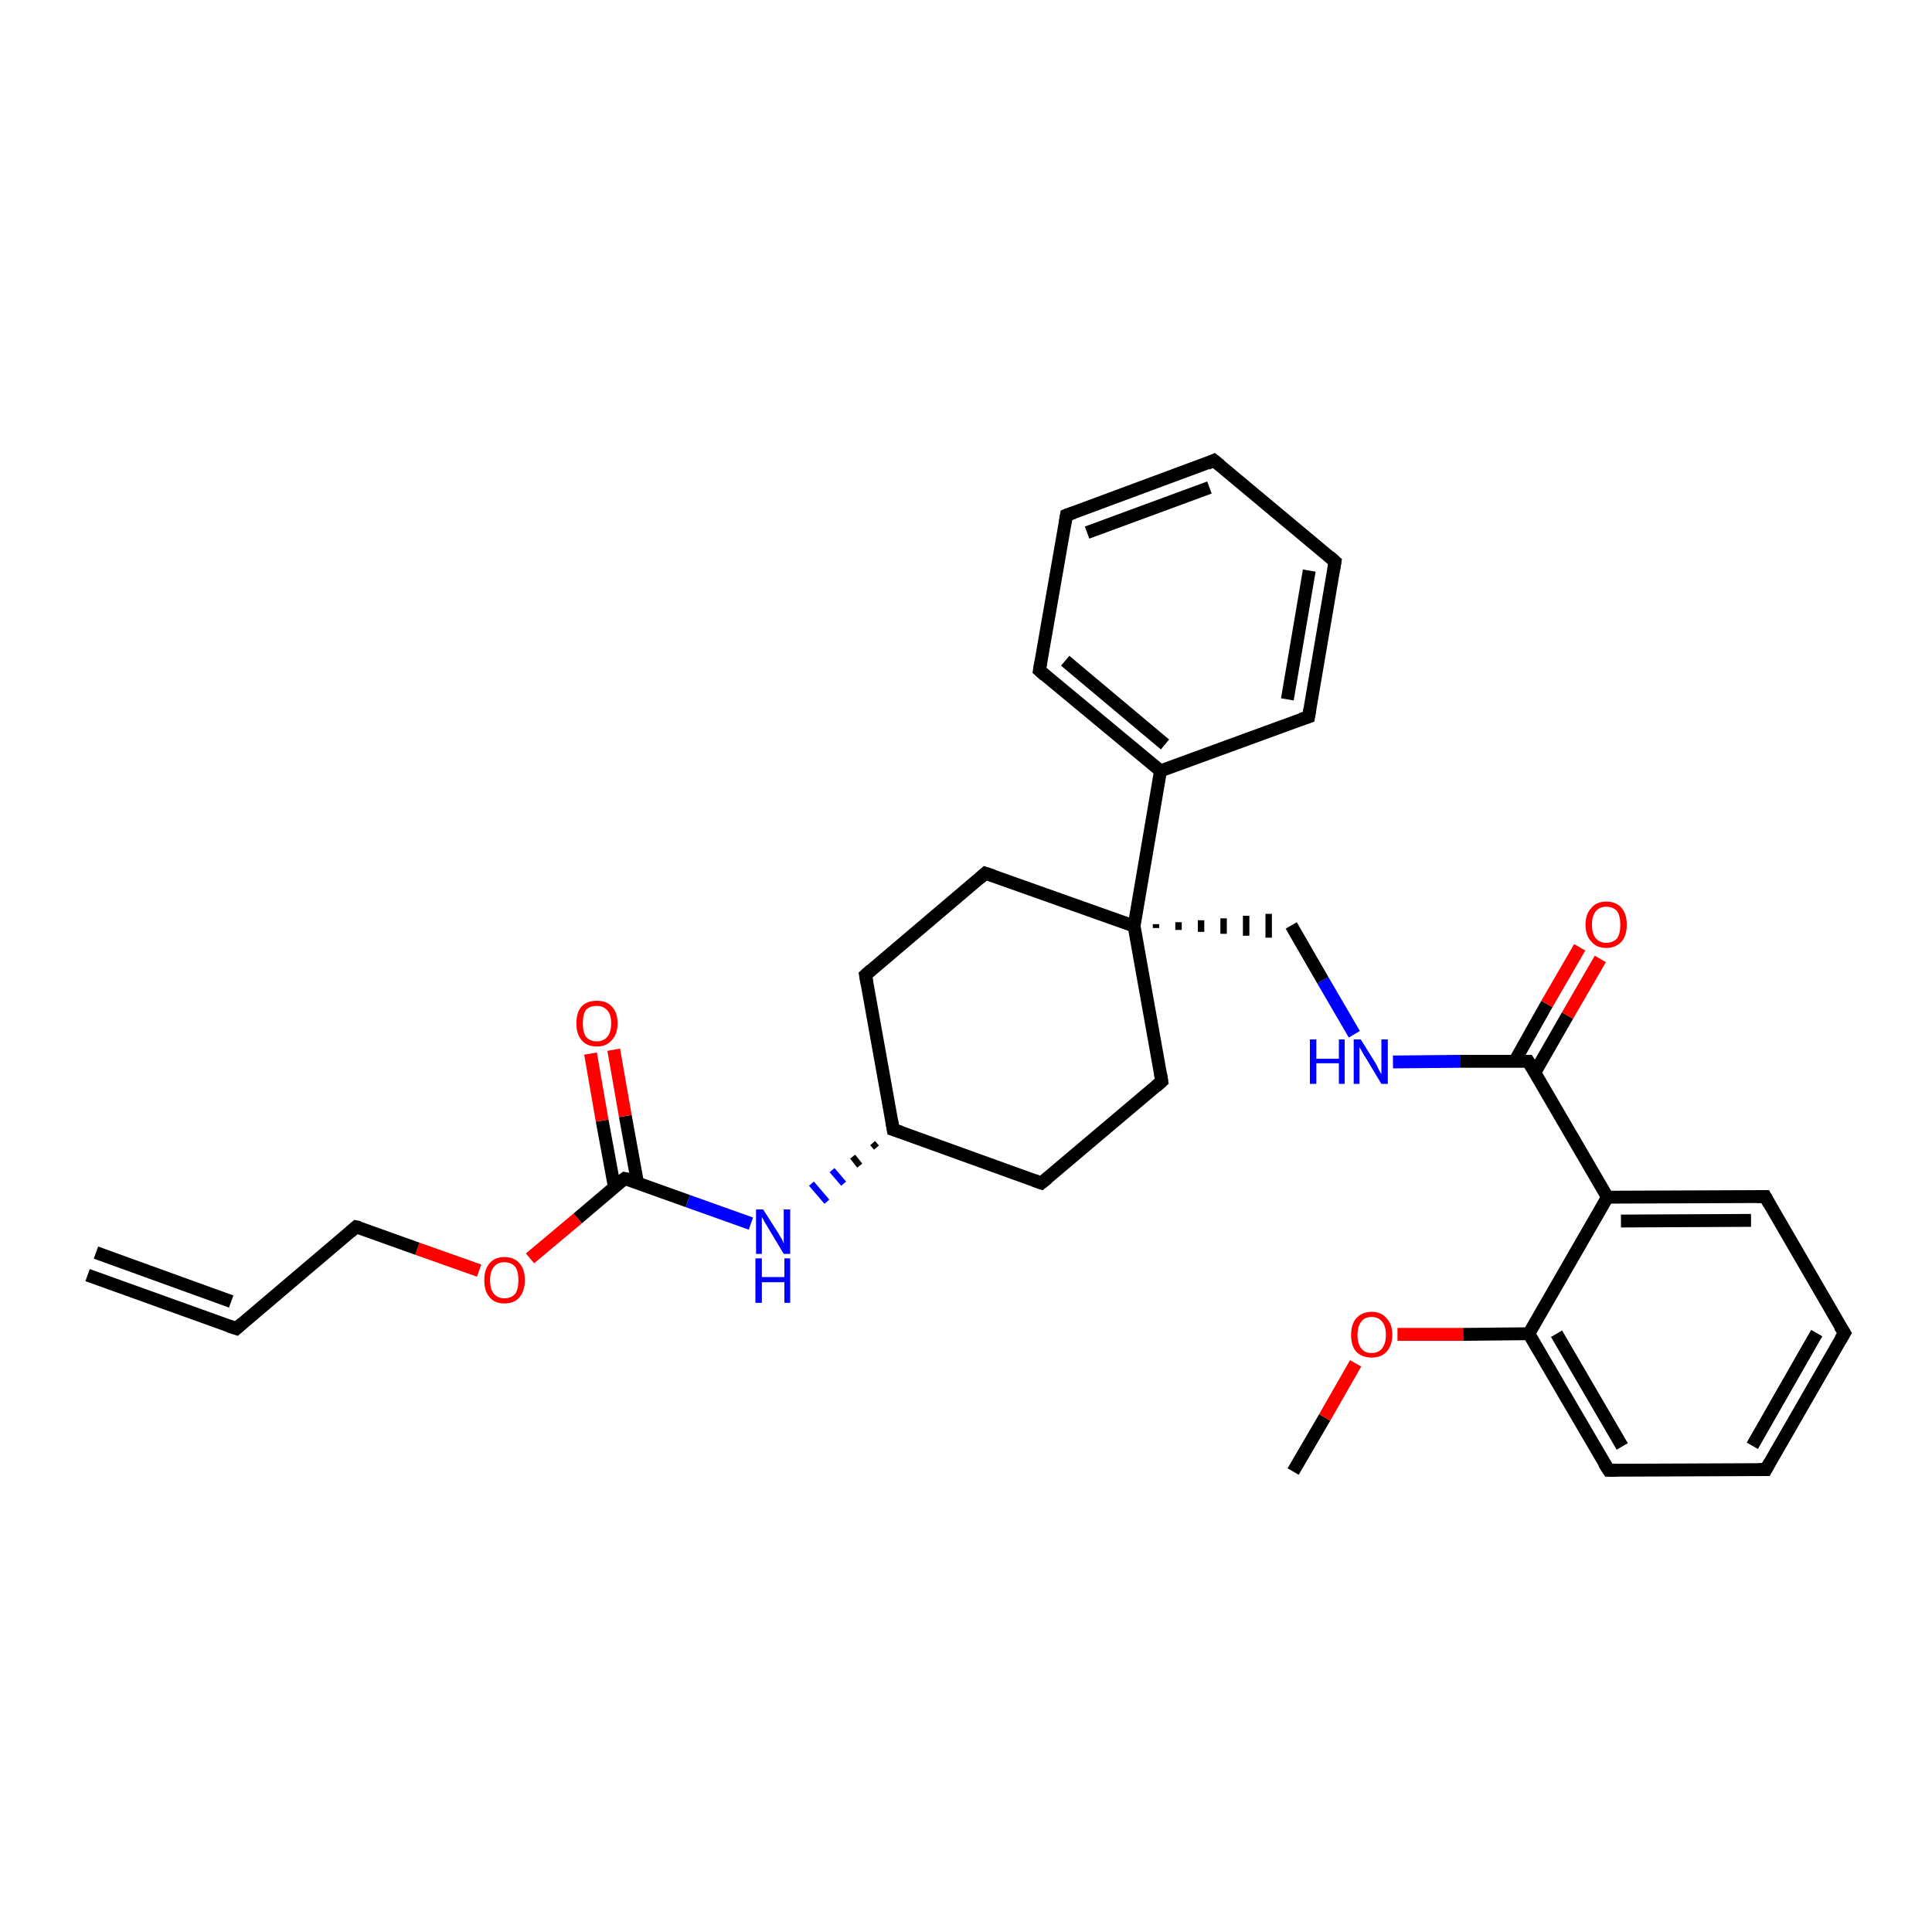 <?xml version='1.0' encoding='iso-8859-1'?>
<svg version='1.1' baseProfile='full'
              xmlns='http://www.w3.org/2000/svg'
                      xmlns:rdkit='http://www.rdkit.org/xml'
                      xmlns:xlink='http://www.w3.org/1999/xlink'
                  xml:space='preserve'
width='300px' height='300px' viewBox='0 0 300 300'>
<!-- END OF HEADER -->
<rect style='opacity:1.0;fill:#FFFFFF;stroke:none' width='300.0' height='300.0' x='0.0' y='0.0'> </rect>
<path class='bond-0 atom-0 atom-1' d='M 200.8,228.5 L 205.7,220.1' style='fill:none;fill-rule:evenodd;stroke:#000000;stroke-width:2.0px;stroke-linecap:butt;stroke-linejoin:miter;stroke-opacity:1' />
<path class='bond-0 atom-0 atom-1' d='M 205.7,220.1 L 210.5,211.7' style='fill:none;fill-rule:evenodd;stroke:#FF0000;stroke-width:2.0px;stroke-linecap:butt;stroke-linejoin:miter;stroke-opacity:1' />
<path class='bond-1 atom-1 atom-2' d='M 217.0,207.2 L 227.2,207.2' style='fill:none;fill-rule:evenodd;stroke:#FF0000;stroke-width:2.0px;stroke-linecap:butt;stroke-linejoin:miter;stroke-opacity:1' />
<path class='bond-1 atom-1 atom-2' d='M 227.2,207.2 L 237.4,207.1' style='fill:none;fill-rule:evenodd;stroke:#000000;stroke-width:2.0px;stroke-linecap:butt;stroke-linejoin:miter;stroke-opacity:1' />
<path class='bond-2 atom-2 atom-3' d='M 237.4,207.1 L 249.8,228.3' style='fill:none;fill-rule:evenodd;stroke:#000000;stroke-width:2.0px;stroke-linecap:butt;stroke-linejoin:miter;stroke-opacity:1' />
<path class='bond-2 atom-2 atom-3' d='M 241.7,207.1 L 251.9,224.6' style='fill:none;fill-rule:evenodd;stroke:#000000;stroke-width:2.0px;stroke-linecap:butt;stroke-linejoin:miter;stroke-opacity:1' />
<path class='bond-3 atom-3 atom-4' d='M 249.8,228.3 L 274.2,228.2' style='fill:none;fill-rule:evenodd;stroke:#000000;stroke-width:2.0px;stroke-linecap:butt;stroke-linejoin:miter;stroke-opacity:1' />
<path class='bond-4 atom-4 atom-5' d='M 274.2,228.2 L 286.4,207.0' style='fill:none;fill-rule:evenodd;stroke:#000000;stroke-width:2.0px;stroke-linecap:butt;stroke-linejoin:miter;stroke-opacity:1' />
<path class='bond-4 atom-4 atom-5' d='M 272.1,224.5 L 282.1,207.0' style='fill:none;fill-rule:evenodd;stroke:#000000;stroke-width:2.0px;stroke-linecap:butt;stroke-linejoin:miter;stroke-opacity:1' />
<path class='bond-5 atom-5 atom-6' d='M 286.4,207.0 L 274.1,185.8' style='fill:none;fill-rule:evenodd;stroke:#000000;stroke-width:2.0px;stroke-linecap:butt;stroke-linejoin:miter;stroke-opacity:1' />
<path class='bond-6 atom-6 atom-7' d='M 274.1,185.8 L 249.6,185.9' style='fill:none;fill-rule:evenodd;stroke:#000000;stroke-width:2.0px;stroke-linecap:butt;stroke-linejoin:miter;stroke-opacity:1' />
<path class='bond-6 atom-6 atom-7' d='M 271.9,189.5 L 251.7,189.6' style='fill:none;fill-rule:evenodd;stroke:#000000;stroke-width:2.0px;stroke-linecap:butt;stroke-linejoin:miter;stroke-opacity:1' />
<path class='bond-7 atom-7 atom-8' d='M 249.6,185.9 L 237.3,164.8' style='fill:none;fill-rule:evenodd;stroke:#000000;stroke-width:2.0px;stroke-linecap:butt;stroke-linejoin:miter;stroke-opacity:1' />
<path class='bond-8 atom-8 atom-9' d='M 238.3,166.6 L 243.4,157.7' style='fill:none;fill-rule:evenodd;stroke:#000000;stroke-width:2.0px;stroke-linecap:butt;stroke-linejoin:miter;stroke-opacity:1' />
<path class='bond-8 atom-8 atom-9' d='M 243.4,157.7 L 248.5,148.9' style='fill:none;fill-rule:evenodd;stroke:#FF0000;stroke-width:2.0px;stroke-linecap:butt;stroke-linejoin:miter;stroke-opacity:1' />
<path class='bond-8 atom-8 atom-9' d='M 235.2,164.8 L 240.2,155.9' style='fill:none;fill-rule:evenodd;stroke:#000000;stroke-width:2.0px;stroke-linecap:butt;stroke-linejoin:miter;stroke-opacity:1' />
<path class='bond-8 atom-8 atom-9' d='M 240.2,155.9 L 245.3,147.1' style='fill:none;fill-rule:evenodd;stroke:#FF0000;stroke-width:2.0px;stroke-linecap:butt;stroke-linejoin:miter;stroke-opacity:1' />
<path class='bond-9 atom-8 atom-10' d='M 237.3,164.8 L 226.8,164.8' style='fill:none;fill-rule:evenodd;stroke:#000000;stroke-width:2.0px;stroke-linecap:butt;stroke-linejoin:miter;stroke-opacity:1' />
<path class='bond-9 atom-8 atom-10' d='M 226.8,164.8 L 216.3,164.9' style='fill:none;fill-rule:evenodd;stroke:#0000FF;stroke-width:2.0px;stroke-linecap:butt;stroke-linejoin:miter;stroke-opacity:1' />
<path class='bond-10 atom-10 atom-11' d='M 210.3,160.6 L 205.4,152.2' style='fill:none;fill-rule:evenodd;stroke:#0000FF;stroke-width:2.0px;stroke-linecap:butt;stroke-linejoin:miter;stroke-opacity:1' />
<path class='bond-10 atom-10 atom-11' d='M 205.4,152.2 L 200.5,143.7' style='fill:none;fill-rule:evenodd;stroke:#000000;stroke-width:2.0px;stroke-linecap:butt;stroke-linejoin:miter;stroke-opacity:1' />
<path class='bond-11 atom-12 atom-11' d='M 179.5,144.1 L 179.5,143.5' style='fill:none;fill-rule:evenodd;stroke:#000000;stroke-width:1.0px;stroke-linecap:butt;stroke-linejoin:miter;stroke-opacity:1' />
<path class='bond-11 atom-12 atom-11' d='M 183.0,144.4 L 183.0,143.2' style='fill:none;fill-rule:evenodd;stroke:#000000;stroke-width:1.0px;stroke-linecap:butt;stroke-linejoin:miter;stroke-opacity:1' />
<path class='bond-11 atom-12 atom-11' d='M 186.5,144.7 L 186.5,142.9' style='fill:none;fill-rule:evenodd;stroke:#000000;stroke-width:1.0px;stroke-linecap:butt;stroke-linejoin:miter;stroke-opacity:1' />
<path class='bond-11 atom-12 atom-11' d='M 190.0,145.0 L 190.0,142.6' style='fill:none;fill-rule:evenodd;stroke:#000000;stroke-width:1.0px;stroke-linecap:butt;stroke-linejoin:miter;stroke-opacity:1' />
<path class='bond-11 atom-12 atom-11' d='M 193.5,145.3 L 193.5,142.2' style='fill:none;fill-rule:evenodd;stroke:#000000;stroke-width:1.0px;stroke-linecap:butt;stroke-linejoin:miter;stroke-opacity:1' />
<path class='bond-11 atom-12 atom-11' d='M 197.0,145.6 L 197.0,141.9' style='fill:none;fill-rule:evenodd;stroke:#000000;stroke-width:1.0px;stroke-linecap:butt;stroke-linejoin:miter;stroke-opacity:1' />
<path class='bond-12 atom-12 atom-13' d='M 176.1,143.8 L 180.4,167.9' style='fill:none;fill-rule:evenodd;stroke:#000000;stroke-width:2.0px;stroke-linecap:butt;stroke-linejoin:miter;stroke-opacity:1' />
<path class='bond-13 atom-13 atom-14' d='M 180.4,167.9 L 161.7,183.7' style='fill:none;fill-rule:evenodd;stroke:#000000;stroke-width:2.0px;stroke-linecap:butt;stroke-linejoin:miter;stroke-opacity:1' />
<path class='bond-14 atom-14 atom-15' d='M 161.7,183.7 L 138.7,175.4' style='fill:none;fill-rule:evenodd;stroke:#000000;stroke-width:2.0px;stroke-linecap:butt;stroke-linejoin:miter;stroke-opacity:1' />
<path class='bond-15 atom-15 atom-16' d='M 138.7,175.4 L 134.4,151.4' style='fill:none;fill-rule:evenodd;stroke:#000000;stroke-width:2.0px;stroke-linecap:butt;stroke-linejoin:miter;stroke-opacity:1' />
<path class='bond-16 atom-16 atom-17' d='M 134.4,151.4 L 153.0,135.6' style='fill:none;fill-rule:evenodd;stroke:#000000;stroke-width:2.0px;stroke-linecap:butt;stroke-linejoin:miter;stroke-opacity:1' />
<path class='bond-17 atom-15 atom-18' d='M 135.5,177.5 L 136.1,178.2' style='fill:none;fill-rule:evenodd;stroke:#000000;stroke-width:1.0px;stroke-linecap:butt;stroke-linejoin:miter;stroke-opacity:1' />
<path class='bond-17 atom-15 atom-18' d='M 132.4,179.6 L 133.5,181.0' style='fill:none;fill-rule:evenodd;stroke:#000000;stroke-width:1.0px;stroke-linecap:butt;stroke-linejoin:miter;stroke-opacity:1' />
<path class='bond-17 atom-15 atom-18' d='M 129.2,181.7 L 131.0,183.8' style='fill:none;fill-rule:evenodd;stroke:#0000FF;stroke-width:1.0px;stroke-linecap:butt;stroke-linejoin:miter;stroke-opacity:1' />
<path class='bond-17 atom-15 atom-18' d='M 126.0,183.8 L 128.4,186.6' style='fill:none;fill-rule:evenodd;stroke:#0000FF;stroke-width:1.0px;stroke-linecap:butt;stroke-linejoin:miter;stroke-opacity:1' />
<path class='bond-18 atom-18 atom-19' d='M 116.6,190.0 L 106.8,186.5' style='fill:none;fill-rule:evenodd;stroke:#0000FF;stroke-width:2.0px;stroke-linecap:butt;stroke-linejoin:miter;stroke-opacity:1' />
<path class='bond-18 atom-18 atom-19' d='M 106.8,186.5 L 97.0,183.0' style='fill:none;fill-rule:evenodd;stroke:#000000;stroke-width:2.0px;stroke-linecap:butt;stroke-linejoin:miter;stroke-opacity:1' />
<path class='bond-19 atom-19 atom-20' d='M 99.0,183.7 L 97.1,173.3' style='fill:none;fill-rule:evenodd;stroke:#000000;stroke-width:2.0px;stroke-linecap:butt;stroke-linejoin:miter;stroke-opacity:1' />
<path class='bond-19 atom-19 atom-20' d='M 97.1,173.3 L 95.3,163.0' style='fill:none;fill-rule:evenodd;stroke:#FF0000;stroke-width:2.0px;stroke-linecap:butt;stroke-linejoin:miter;stroke-opacity:1' />
<path class='bond-19 atom-19 atom-20' d='M 95.4,184.3 L 93.5,174.0' style='fill:none;fill-rule:evenodd;stroke:#000000;stroke-width:2.0px;stroke-linecap:butt;stroke-linejoin:miter;stroke-opacity:1' />
<path class='bond-19 atom-19 atom-20' d='M 93.5,174.0 L 91.7,163.6' style='fill:none;fill-rule:evenodd;stroke:#FF0000;stroke-width:2.0px;stroke-linecap:butt;stroke-linejoin:miter;stroke-opacity:1' />
<path class='bond-20 atom-19 atom-21' d='M 97.0,183.0 L 89.7,189.2' style='fill:none;fill-rule:evenodd;stroke:#000000;stroke-width:2.0px;stroke-linecap:butt;stroke-linejoin:miter;stroke-opacity:1' />
<path class='bond-20 atom-19 atom-21' d='M 89.7,189.2 L 82.3,195.4' style='fill:none;fill-rule:evenodd;stroke:#FF0000;stroke-width:2.0px;stroke-linecap:butt;stroke-linejoin:miter;stroke-opacity:1' />
<path class='bond-21 atom-21 atom-22' d='M 74.4,197.3 L 64.8,193.9' style='fill:none;fill-rule:evenodd;stroke:#FF0000;stroke-width:2.0px;stroke-linecap:butt;stroke-linejoin:miter;stroke-opacity:1' />
<path class='bond-21 atom-21 atom-22' d='M 64.8,193.9 L 55.3,190.5' style='fill:none;fill-rule:evenodd;stroke:#000000;stroke-width:2.0px;stroke-linecap:butt;stroke-linejoin:miter;stroke-opacity:1' />
<path class='bond-22 atom-22 atom-23' d='M 55.3,190.5 L 36.7,206.3' style='fill:none;fill-rule:evenodd;stroke:#000000;stroke-width:2.0px;stroke-linecap:butt;stroke-linejoin:miter;stroke-opacity:1' />
<path class='bond-23 atom-23 atom-24' d='M 36.7,206.3 L 13.6,198.0' style='fill:none;fill-rule:evenodd;stroke:#000000;stroke-width:2.0px;stroke-linecap:butt;stroke-linejoin:miter;stroke-opacity:1' />
<path class='bond-23 atom-23 atom-24' d='M 35.9,202.1 L 14.9,194.5' style='fill:none;fill-rule:evenodd;stroke:#000000;stroke-width:2.0px;stroke-linecap:butt;stroke-linejoin:miter;stroke-opacity:1' />
<path class='bond-24 atom-12 atom-25' d='M 176.1,143.8 L 180.2,119.7' style='fill:none;fill-rule:evenodd;stroke:#000000;stroke-width:2.0px;stroke-linecap:butt;stroke-linejoin:miter;stroke-opacity:1' />
<path class='bond-25 atom-25 atom-26' d='M 180.2,119.7 L 161.4,104.1' style='fill:none;fill-rule:evenodd;stroke:#000000;stroke-width:2.0px;stroke-linecap:butt;stroke-linejoin:miter;stroke-opacity:1' />
<path class='bond-25 atom-25 atom-26' d='M 180.9,115.6 L 165.4,102.6' style='fill:none;fill-rule:evenodd;stroke:#000000;stroke-width:2.0px;stroke-linecap:butt;stroke-linejoin:miter;stroke-opacity:1' />
<path class='bond-26 atom-26 atom-27' d='M 161.4,104.1 L 165.6,80.0' style='fill:none;fill-rule:evenodd;stroke:#000000;stroke-width:2.0px;stroke-linecap:butt;stroke-linejoin:miter;stroke-opacity:1' />
<path class='bond-27 atom-27 atom-28' d='M 165.6,80.0 L 188.5,71.5' style='fill:none;fill-rule:evenodd;stroke:#000000;stroke-width:2.0px;stroke-linecap:butt;stroke-linejoin:miter;stroke-opacity:1' />
<path class='bond-27 atom-27 atom-28' d='M 168.8,82.7 L 187.8,75.7' style='fill:none;fill-rule:evenodd;stroke:#000000;stroke-width:2.0px;stroke-linecap:butt;stroke-linejoin:miter;stroke-opacity:1' />
<path class='bond-28 atom-28 atom-29' d='M 188.5,71.5 L 207.3,87.2' style='fill:none;fill-rule:evenodd;stroke:#000000;stroke-width:2.0px;stroke-linecap:butt;stroke-linejoin:miter;stroke-opacity:1' />
<path class='bond-29 atom-29 atom-30' d='M 207.3,87.2 L 203.2,111.3' style='fill:none;fill-rule:evenodd;stroke:#000000;stroke-width:2.0px;stroke-linecap:butt;stroke-linejoin:miter;stroke-opacity:1' />
<path class='bond-29 atom-29 atom-30' d='M 203.3,88.6 L 199.9,108.6' style='fill:none;fill-rule:evenodd;stroke:#000000;stroke-width:2.0px;stroke-linecap:butt;stroke-linejoin:miter;stroke-opacity:1' />
<path class='bond-30 atom-7 atom-2' d='M 249.6,185.9 L 237.4,207.1' style='fill:none;fill-rule:evenodd;stroke:#000000;stroke-width:2.0px;stroke-linecap:butt;stroke-linejoin:miter;stroke-opacity:1' />
<path class='bond-31 atom-17 atom-12' d='M 153.0,135.6 L 176.1,143.8' style='fill:none;fill-rule:evenodd;stroke:#000000;stroke-width:2.0px;stroke-linecap:butt;stroke-linejoin:miter;stroke-opacity:1' />
<path class='bond-32 atom-30 atom-25' d='M 203.2,111.3 L 180.2,119.7' style='fill:none;fill-rule:evenodd;stroke:#000000;stroke-width:2.0px;stroke-linecap:butt;stroke-linejoin:miter;stroke-opacity:1' />
<path d='M 249.1,227.2 L 249.8,228.3 L 251.0,228.3' style='fill:none;stroke:#000000;stroke-width:2.0px;stroke-linecap:butt;stroke-linejoin:miter;stroke-opacity:1;' />
<path d='M 273.0,228.2 L 274.2,228.2 L 274.8,227.1' style='fill:none;stroke:#000000;stroke-width:2.0px;stroke-linecap:butt;stroke-linejoin:miter;stroke-opacity:1;' />
<path d='M 285.8,208.0 L 286.4,207.0 L 285.7,205.9' style='fill:none;stroke:#000000;stroke-width:2.0px;stroke-linecap:butt;stroke-linejoin:miter;stroke-opacity:1;' />
<path d='M 274.7,186.9 L 274.1,185.8 L 272.8,185.8' style='fill:none;stroke:#000000;stroke-width:2.0px;stroke-linecap:butt;stroke-linejoin:miter;stroke-opacity:1;' />
<path d='M 237.9,165.8 L 237.3,164.8 L 236.8,164.8' style='fill:none;stroke:#000000;stroke-width:2.0px;stroke-linecap:butt;stroke-linejoin:miter;stroke-opacity:1;' />
<path d='M 180.2,166.7 L 180.4,167.9 L 179.5,168.7' style='fill:none;stroke:#000000;stroke-width:2.0px;stroke-linecap:butt;stroke-linejoin:miter;stroke-opacity:1;' />
<path d='M 162.7,182.9 L 161.7,183.7 L 160.6,183.3' style='fill:none;stroke:#000000;stroke-width:2.0px;stroke-linecap:butt;stroke-linejoin:miter;stroke-opacity:1;' />
<path d='M 139.9,175.8 L 138.7,175.4 L 138.5,174.2' style='fill:none;stroke:#000000;stroke-width:2.0px;stroke-linecap:butt;stroke-linejoin:miter;stroke-opacity:1;' />
<path d='M 134.6,152.6 L 134.4,151.4 L 135.3,150.6' style='fill:none;stroke:#000000;stroke-width:2.0px;stroke-linecap:butt;stroke-linejoin:miter;stroke-opacity:1;' />
<path d='M 152.1,136.4 L 153.0,135.6 L 154.2,136.0' style='fill:none;stroke:#000000;stroke-width:2.0px;stroke-linecap:butt;stroke-linejoin:miter;stroke-opacity:1;' />
<path d='M 97.5,183.1 L 97.0,183.0 L 96.6,183.3' style='fill:none;stroke:#000000;stroke-width:2.0px;stroke-linecap:butt;stroke-linejoin:miter;stroke-opacity:1;' />
<path d='M 55.8,190.6 L 55.3,190.5 L 54.4,191.3' style='fill:none;stroke:#000000;stroke-width:2.0px;stroke-linecap:butt;stroke-linejoin:miter;stroke-opacity:1;' />
<path d='M 37.6,205.5 L 36.7,206.3 L 35.5,205.9' style='fill:none;stroke:#000000;stroke-width:2.0px;stroke-linecap:butt;stroke-linejoin:miter;stroke-opacity:1;' />
<path d='M 162.3,104.9 L 161.4,104.1 L 161.6,102.9' style='fill:none;stroke:#000000;stroke-width:2.0px;stroke-linecap:butt;stroke-linejoin:miter;stroke-opacity:1;' />
<path d='M 165.4,81.2 L 165.6,80.0 L 166.7,79.6' style='fill:none;stroke:#000000;stroke-width:2.0px;stroke-linecap:butt;stroke-linejoin:miter;stroke-opacity:1;' />
<path d='M 187.4,72.0 L 188.5,71.5 L 189.5,72.3' style='fill:none;stroke:#000000;stroke-width:2.0px;stroke-linecap:butt;stroke-linejoin:miter;stroke-opacity:1;' />
<path d='M 206.4,86.4 L 207.3,87.2 L 207.1,88.4' style='fill:none;stroke:#000000;stroke-width:2.0px;stroke-linecap:butt;stroke-linejoin:miter;stroke-opacity:1;' />
<path d='M 203.4,110.1 L 203.2,111.3 L 202.0,111.7' style='fill:none;stroke:#000000;stroke-width:2.0px;stroke-linecap:butt;stroke-linejoin:miter;stroke-opacity:1;' />
<path class='atom-1' d='M 209.8 207.3
Q 209.8 205.6, 210.6 204.7
Q 211.5 203.7, 213.0 203.7
Q 214.5 203.7, 215.3 204.7
Q 216.2 205.6, 216.2 207.3
Q 216.2 208.9, 215.3 209.9
Q 214.5 210.8, 213.0 210.8
Q 211.5 210.8, 210.6 209.9
Q 209.8 209.0, 209.8 207.3
M 213.0 210.1
Q 214.0 210.1, 214.6 209.4
Q 215.2 208.6, 215.2 207.3
Q 215.2 205.9, 214.6 205.2
Q 214.0 204.5, 213.0 204.5
Q 211.9 204.5, 211.4 205.2
Q 210.8 205.9, 210.8 207.3
Q 210.8 208.7, 211.4 209.4
Q 211.9 210.1, 213.0 210.1
' fill='#FF0000'/>
<path class='atom-9' d='M 246.2 143.6
Q 246.2 141.9, 247.1 141.0
Q 247.9 140.0, 249.4 140.0
Q 251.0 140.0, 251.8 141.0
Q 252.6 141.9, 252.6 143.6
Q 252.6 145.3, 251.8 146.2
Q 250.9 147.2, 249.4 147.2
Q 247.9 147.2, 247.1 146.2
Q 246.2 145.3, 246.2 143.6
M 249.4 146.4
Q 250.5 146.4, 251.1 145.7
Q 251.6 145.0, 251.6 143.6
Q 251.6 142.2, 251.1 141.5
Q 250.5 140.8, 249.4 140.8
Q 248.4 140.8, 247.8 141.5
Q 247.2 142.2, 247.2 143.6
Q 247.2 145.0, 247.8 145.7
Q 248.4 146.4, 249.4 146.4
' fill='#FF0000'/>
<path class='atom-10' d='M 203.4 161.4
L 204.4 161.4
L 204.4 164.4
L 207.9 164.4
L 207.9 161.4
L 208.8 161.4
L 208.8 168.3
L 207.9 168.3
L 207.9 165.1
L 204.4 165.1
L 204.4 168.3
L 203.4 168.3
L 203.4 161.4
' fill='#0000FF'/>
<path class='atom-10' d='M 211.3 161.4
L 213.6 165.1
Q 213.8 165.4, 214.1 166.1
Q 214.5 166.8, 214.5 166.8
L 214.5 161.4
L 215.5 161.4
L 215.5 168.3
L 214.5 168.3
L 212.1 164.3
Q 211.8 163.9, 211.5 163.3
Q 211.2 162.8, 211.1 162.6
L 211.1 168.3
L 210.2 168.3
L 210.2 161.4
L 211.3 161.4
' fill='#0000FF'/>
<path class='atom-18' d='M 118.5 187.8
L 120.8 191.4
Q 121.0 191.8, 121.4 192.4
Q 121.7 193.1, 121.7 193.1
L 121.7 187.8
L 122.7 187.8
L 122.7 194.7
L 121.7 194.7
L 119.3 190.7
Q 119.0 190.2, 118.7 189.7
Q 118.4 189.1, 118.3 189.0
L 118.3 194.7
L 117.4 194.7
L 117.4 187.8
L 118.5 187.8
' fill='#0000FF'/>
<path class='atom-18' d='M 117.3 195.4
L 118.3 195.4
L 118.3 198.3
L 121.8 198.3
L 121.8 195.4
L 122.7 195.4
L 122.7 202.3
L 121.8 202.3
L 121.8 199.1
L 118.3 199.1
L 118.3 202.3
L 117.3 202.3
L 117.3 195.4
' fill='#0000FF'/>
<path class='atom-20' d='M 89.5 158.9
Q 89.5 157.2, 90.3 156.3
Q 91.1 155.4, 92.7 155.4
Q 94.2 155.4, 95.0 156.3
Q 95.9 157.2, 95.9 158.9
Q 95.9 160.6, 95.0 161.5
Q 94.2 162.5, 92.7 162.5
Q 91.1 162.5, 90.3 161.5
Q 89.5 160.6, 89.5 158.9
M 92.7 161.7
Q 93.7 161.7, 94.3 161.0
Q 94.9 160.3, 94.9 158.9
Q 94.9 157.5, 94.3 156.9
Q 93.7 156.2, 92.7 156.2
Q 91.6 156.2, 91.0 156.8
Q 90.5 157.5, 90.5 158.9
Q 90.5 160.3, 91.0 161.0
Q 91.6 161.7, 92.7 161.7
' fill='#FF0000'/>
<path class='atom-21' d='M 75.2 198.8
Q 75.2 197.1, 76.0 196.2
Q 76.8 195.2, 78.3 195.2
Q 79.9 195.2, 80.7 196.2
Q 81.5 197.1, 81.5 198.8
Q 81.5 200.4, 80.7 201.4
Q 79.9 202.4, 78.3 202.4
Q 76.8 202.4, 76.0 201.4
Q 75.2 200.5, 75.2 198.8
M 78.3 201.6
Q 79.4 201.6, 80.0 200.9
Q 80.5 200.2, 80.5 198.8
Q 80.5 197.4, 80.0 196.7
Q 79.4 196.0, 78.3 196.0
Q 77.3 196.0, 76.7 196.7
Q 76.1 197.4, 76.1 198.8
Q 76.1 200.2, 76.7 200.9
Q 77.3 201.6, 78.3 201.6
' fill='#FF0000'/>
</svg>
